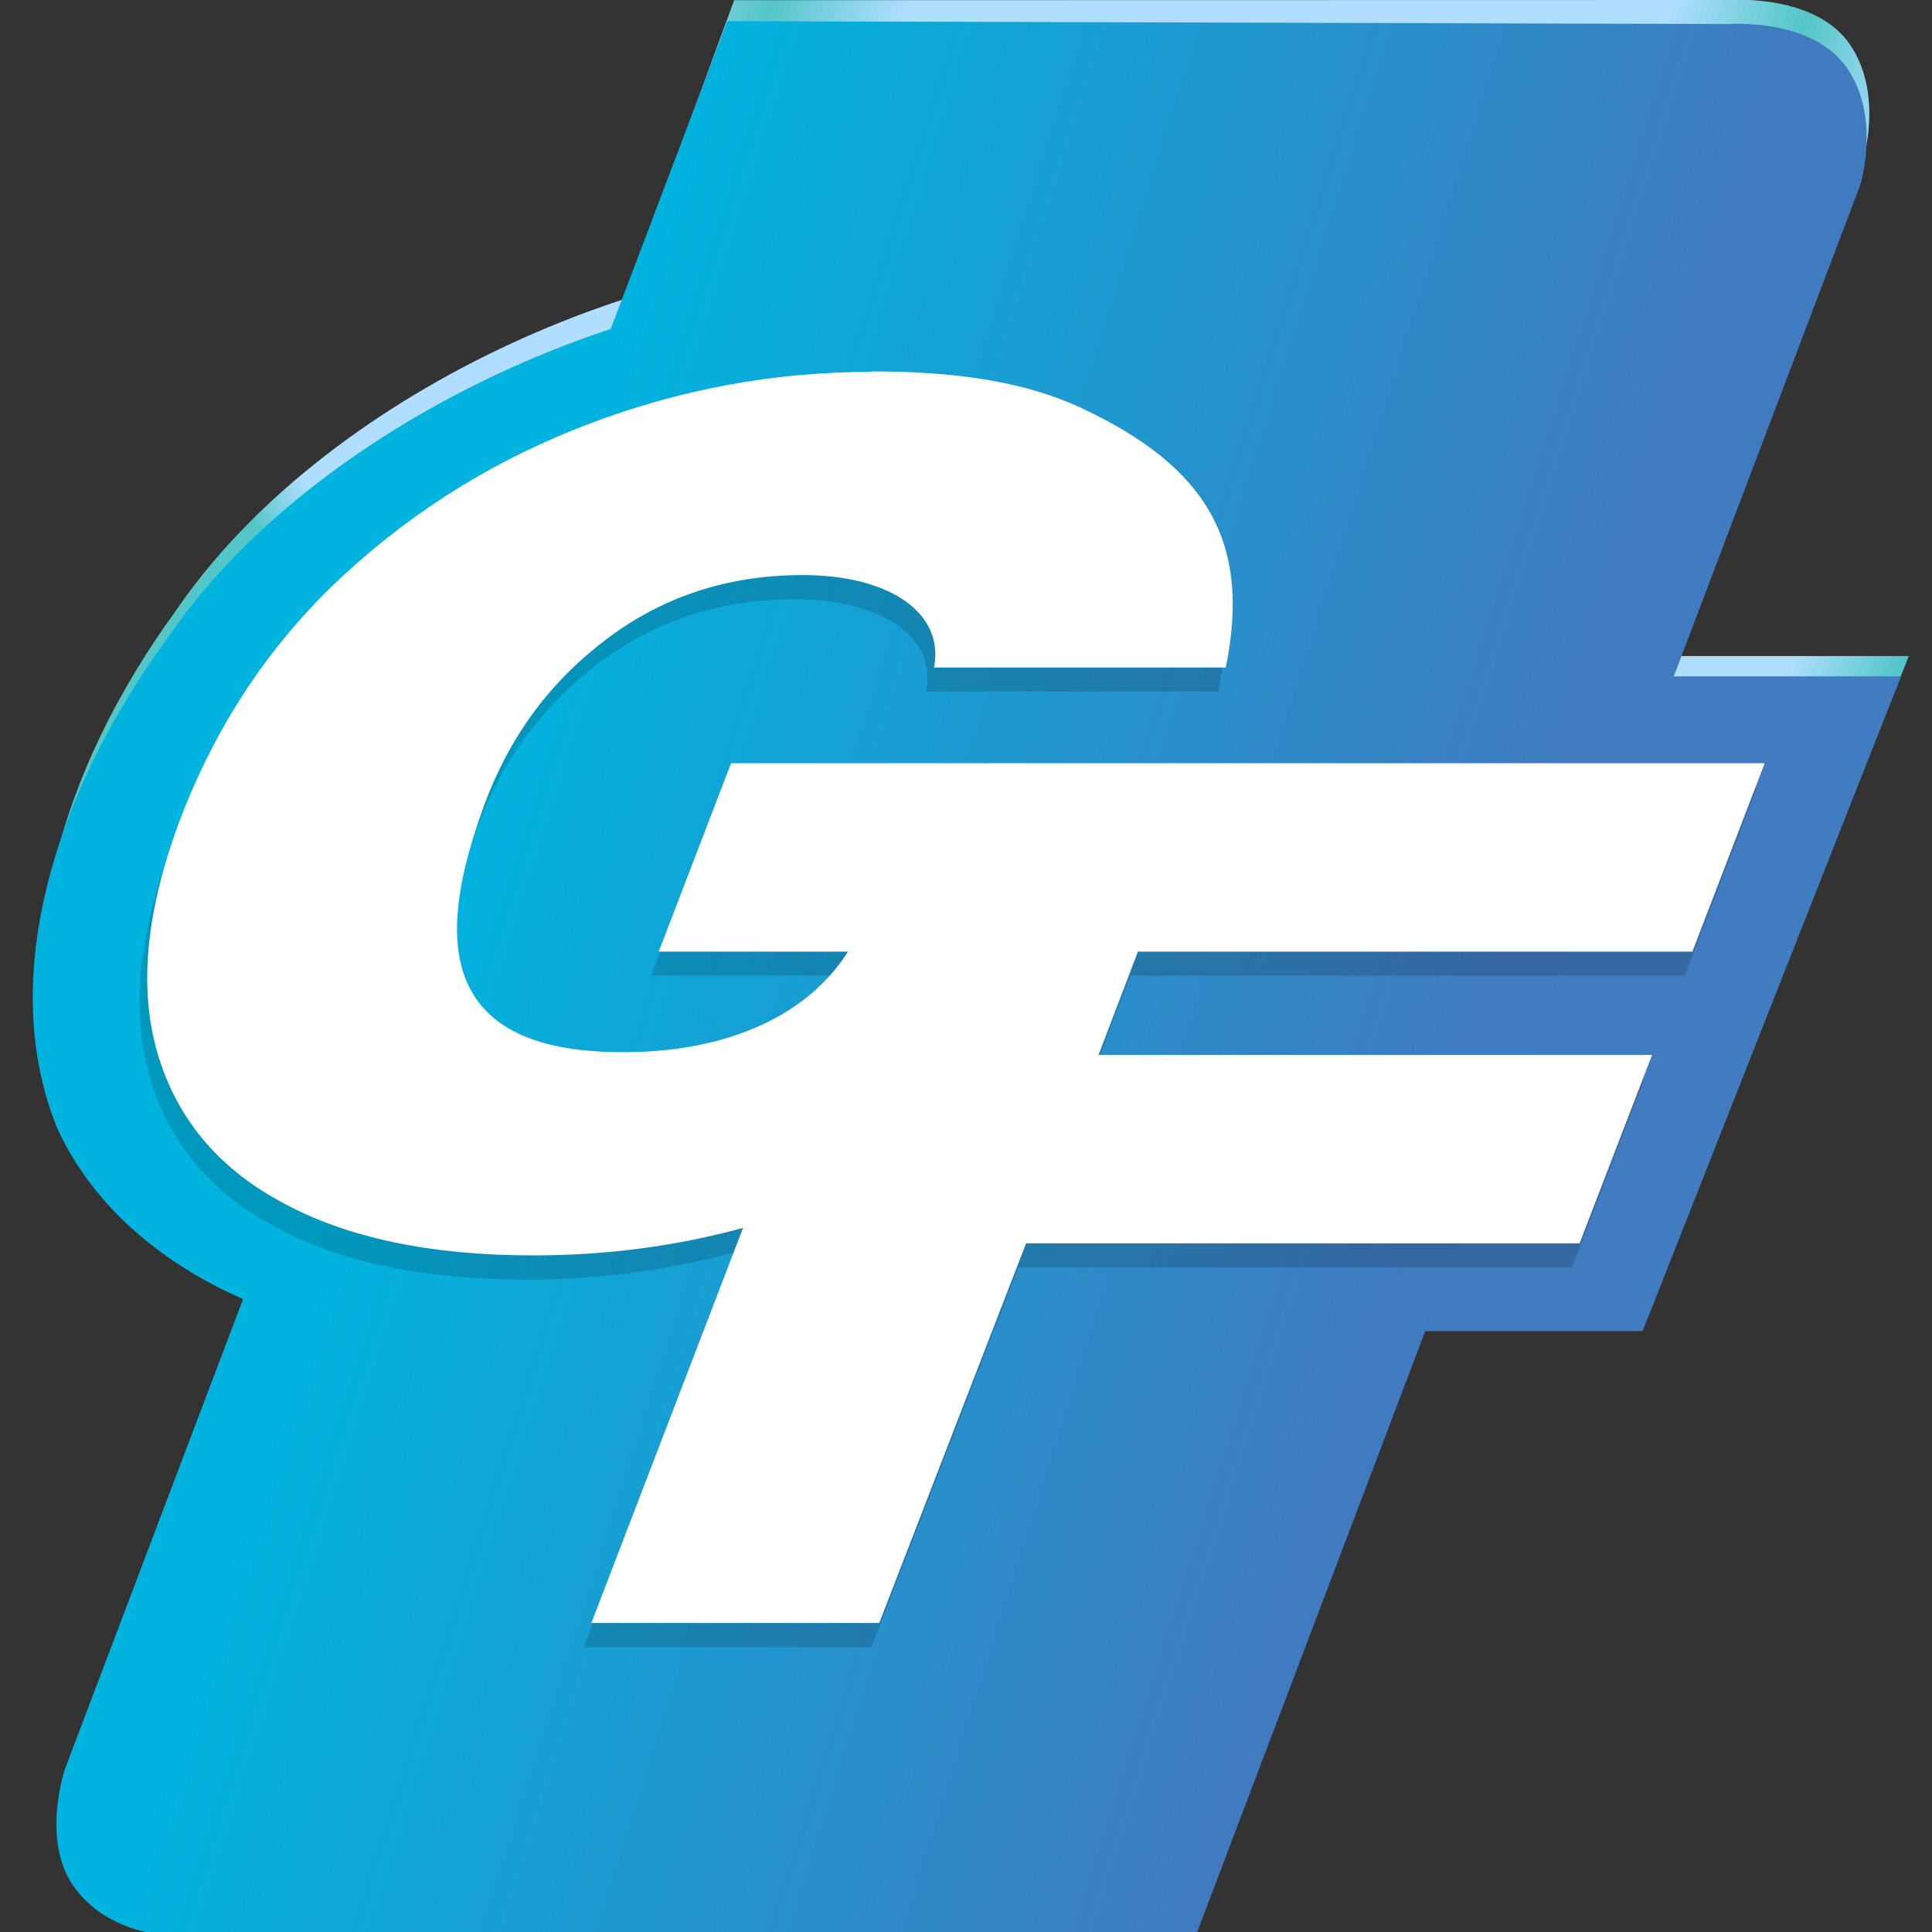 <svg version="1.1" viewBox="0 0 20 20" xmlns="http://www.w3.org/2000/svg" xmlns:xlink="http://www.w3.org/1999/xlink">
    <rect x="0" y="0" width="20" height="20" fill="#333333" stroke="none"/>
    <defs>
        <linearGradient id="gradient1" x1="1.99" x2="12.4" y1="16.7" y2="20" gradientTransform="translate(-.006)" gradientUnits="userSpaceOnUse">
            <stop stop-color="#00b4df" offset="0"/>
            <stop stop-color="#407abf" offset="1"/>
        </linearGradient>
        <linearGradient id="gradient3" x1="17.4" x2="22" y1="7.82" y2="7.82" gradientUnits="userSpaceOnUse" xlink:href="#gradient4"/>
        <linearGradient id="gradient4">
            <stop stop-color="#b0deff" offset=".734"/>
            <stop stop-color="#53c6c8" offset="1"/>
        </linearGradient>
        <linearGradient id="gradient5" x1="5.98" x2="4.41" y1="4.84" y2="6.32" gradientUnits="userSpaceOnUse" xlink:href="#gradient4"/>
        <linearGradient id="gradient2" x1="7.03" x2="11.8" y1="17.9" y2="19.6" gradientTransform="translate(-.036 .002)" gradientUnits="userSpaceOnUse" spreadMethod="reflect" xlink:href="#gradient4"/>
    </defs>
    <path transform="matrix(.944 0 -.294 .765 .976 1.49)" d="m14.8 6.93-.008 8.86h7.19l.074-8.86z" fill="url(#gradient3)"/>
    <path transform="matrix(1.11 0 -.346 .9 -.109 -.294)" d="m9.59 3.25c-2.49-.084-4.97 1.65-5.56 4.1-.518 1.86-.328 3.97.727 5.62 1.06 1.56 2.95 2.55 4.84 2.5.126-6.68.108-6.68-.005-12.2z" fill="url(#gradient5)"/>
    <path d="m7.6.002-1.1 3 11.6.006s.923-.386 1.18-1.33c0 0 .227-.697-.131-1.22-.358-.519-1.22-.458-1.22-.458z" fill="url(#gradient2)"/>
    <path transform="matrix(.944 0 -.294 .765 .895 1.7)" d="m14.8 6.93-.008 8.86h7.19l.074-8.86z" fill="#407cbf"/>
    <path transform="matrix(1.11 0 -.346 .9 -.203 0)" d="m9.59 3.25c-2.49-.084-4.97 1.65-5.56 4.1-.518 1.86-.328 3.97.727 5.62 1.06 1.56 2.95 2.55 4.84 2.5.126-6.68.108-6.68-.005-12.2z" fill="#00b4df"/>
    <path d="m7.53.219-6.86 18.1s-.243.724.087 1.2c.331.48.926.508.926.508h10.7l6.87-18.1s.227-.697-.131-1.22-1.22-.458-1.22-.458z" fill="url(#gradient1)"/>
    <path d="m8.93 4.1c-.987 0-1.96.177-2.9.533-.949.357-1.8.878-2.54 1.56-.746.684-1.31 1.52-1.69 2.5-.361.939-.448 1.75-.258 2.43.191.682.622 1.21 1.29 1.57.667.368 1.54.553 2.61.553.755 0 1.48-.096 2.17-.285l-1.57 4.09h2.98l1.52-3.93h5.73l.75-1.95h-5.73l.408-1.07h5.74l.748-1.95h-10.7l-.749 1.95h1.96c-.502.787-1.48 1.06-2.41 1.04-2-.028-1.76-1.42-1.38-2.49.28-.797.733-1.37 1.31-1.8s1.24-.644 1.99-.648c.923-.005 1.49.395 1.38.957h3.02c.272-1.32-.224-2.08-1.46-2.67-.607-.291-1.33-.395-2.2-.395z" fill-opacity=".158"/>
    <path d="m9.01 3.85c-.987 0-1.96.177-2.9.533-.949.357-1.8.878-2.54 1.56-.746.684-1.31 1.52-1.69 2.5-.361.939-.448 1.75-.258 2.43.191.682.622 1.21 1.29 1.57.667.368 1.54.553 2.61.553.755 0 1.48-.096 2.17-.285l-1.57 4.09h2.98l1.52-3.93h5.73l.75-1.95h-5.73l.408-1.07h5.74l.748-1.95h-10.7l-.749 1.95h1.96c-.502.787-1.48 1.06-2.41 1.04-2-.028-1.76-1.42-1.38-2.49.28-.797.733-1.37 1.31-1.8s1.24-.644 1.99-.648c.923-.005 1.49.395 1.38.957h3.02c.272-1.32-.224-2.08-1.46-2.67-.607-.291-1.33-.395-2.2-.395z" fill="#fff"/>
</svg>
